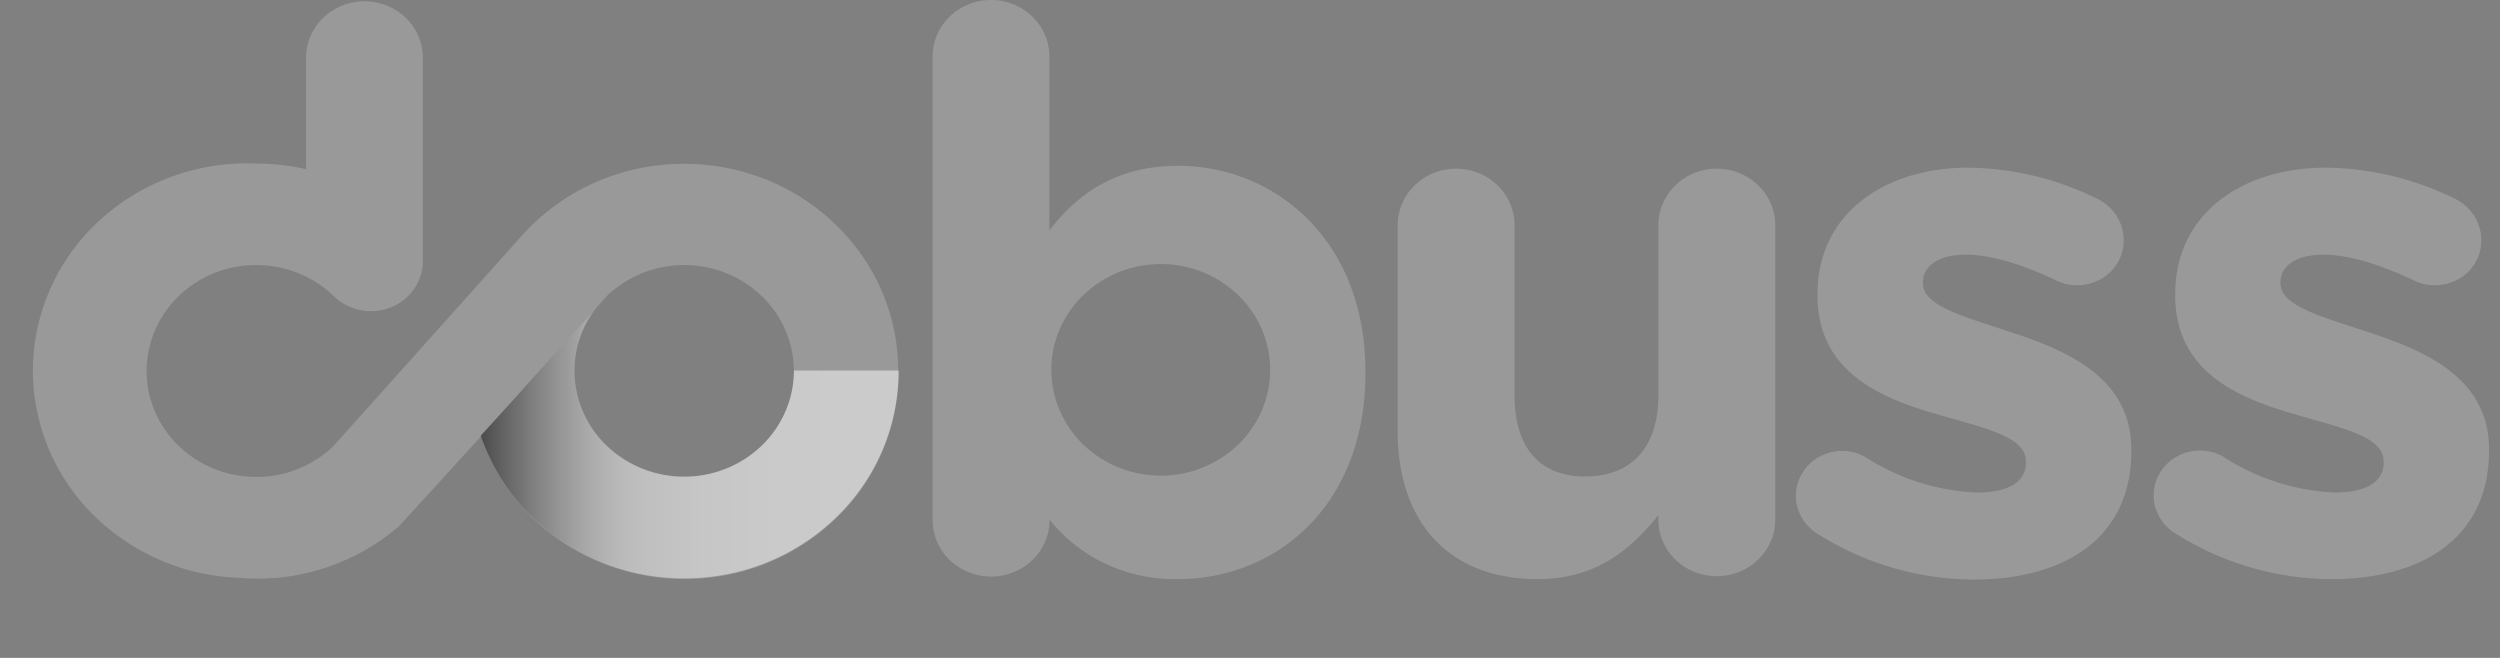 <svg xmlns="http://www.w3.org/2000/svg" width="57" height="15" fill="none"><rect width="100%" height="100%" fill="#808080" stroke="none"/><path fill="#999" d="m12.298 8.45-.639.71.65-.71zM5.839 13.182c-.145 0-.285 0-.425-.02q.212.019.425.02M5.841 13.182c.11 0 .22 0 .328-.012-.108 0-.218.012-.328.012M39.143 3.846c-.353 0-.692.136-.942.378-.25.241-.39.57-.39.91v3.883c0 1.222-.65 1.847-1.665 1.847s-1.614-.626-1.614-1.847V5.135c0-.342-.14-.67-.39-.911a1.36 1.36 0 0 0-.943-.378c-.353 0-.692.136-.942.378-.25.241-.39.57-.39.91v4.697c0 2.084 1.175 3.373 3.192 3.373 1.35 0 2.139-.695 2.751-1.458v.102c0 .342.14.67.39.911.25.242.59.378.943.378.354 0 .693-.136.943-.378s.39-.57.39-.911V5.135c0-.342-.14-.67-.39-.911a1.36 1.36 0 0 0-.943-.378M45.753 7.543c-1.018-.34-1.911-.576-1.911-1.086v-.023c0-.357.334-.628.98-.628.563 0 1.28.22 2.036.576a1 1 0 0 0 .49.12 1.08 1.08 0 0 0 .757-.29q.152-.144.233-.333a1.027 1.027 0 0 0-.088-.969 1.1 1.1 0 0 0-.464-.393 6.8 6.8 0 0 0-2.91-.694c-1.893 0-3.437 1.035-3.437 2.882v.034c0 1.77 1.491 2.36 2.806 2.728 1.034.305 1.945.492 1.945 1.051v.035c0 .406-.35.677-1.12.677a5.07 5.07 0 0 1-2.543-.812 1.08 1.08 0 0 0-1.052 0c-.16.09-.292.218-.385.373a.99.99 0 0 0-.007 1.014c.089.154.218.284.374.376a6.7 6.7 0 0 0 3.54 1.033c2.036 0 3.597-.915 3.597-2.932v-.034c0-1.672-1.527-2.282-2.841-2.705M53.905 7.543c-1.017-.34-1.91-.576-1.91-1.086v-.023c0-.357.333-.628.982-.628.56 0 1.28.22 2.035.576a1 1 0 0 0 .49.12 1.08 1.08 0 0 0 .758-.29q.15-.144.232-.333a1.028 1.028 0 0 0-.087-.968 1.1 1.1 0 0 0-.463-.394 6.8 6.8 0 0 0-2.912-.694c-1.893 0-3.435 1.035-3.435 2.882v.034c0 1.77 1.49 2.36 2.804 2.728 1.036.305 1.948.492 1.948 1.051v.035c0 .406-.352.677-1.124.677a5.1 5.1 0 0 1-2.54-.822 1.08 1.08 0 0 0-1.051.001c-.16.09-.293.217-.386.372a.99.99 0 0 0-.007 1.013c.09.155.218.284.374.377a6.7 6.7 0 0 0 3.543 1.033c2.035 0 3.594-.915 3.594-2.932v-.033c-.004-1.663-1.53-2.273-2.845-2.696M26.854 3.78c-1.386 0-2.279.627-2.928 1.475V1.287c0-.342-.14-.669-.39-.91a1.35 1.35 0 0 0-.94-.377c-.354 0-.692.136-.942.377s-.39.568-.39.91v10.562c-.002.34.136.67.384.913s.586.381.94.384c.354.002.693-.132.945-.372s.395-.566.397-.908v-.018c.345.432.789.78 1.297 1.015a3.7 3.7 0 0 0 1.631.34c2.227 0 4.274-1.66 4.274-4.694v-.033c0-3.026-2.086-4.696-4.278-4.696m-.386 7.065c-.494 0-.977-.141-1.387-.406a2.43 2.43 0 0 1-.92-1.082 2.34 2.34 0 0 1-.143-1.394c.096-.468.334-.898.683-1.235a2.52 2.52 0 0 1 1.277-.661 2.58 2.58 0 0 1 1.442.137 2.5 2.5 0 0 1 1.12.888c.274.397.42.863.42 1.34 0 .64-.262 1.253-.73 1.705a2.54 2.54 0 0 1-1.762.708"></path><path fill="#999" d="M20.48 8.45a4.6 4.6 0 0 0-.88-2.7 4.87 4.87 0 0 0-2.32-1.726 5.04 5.04 0 0 0-2.925-.134 4.9 4.9 0 0 0-2.478 1.507l-1.396 1.56-1.195 1.334-1.685 1.88c-.273.263-.604.46-.968.58a2.6 2.6 0 0 1-1.31.07 2.53 2.53 0 0 1-1.166-.578 2.4 2.4 0 0 1-.703-1.071 2.34 2.34 0 0 1-.044-1.267c.102-.42.317-.804.625-1.115a2.5 2.5 0 0 1 1.122-.655c.428-.118.881-.123 1.312-.015.43.108.824.325 1.138.629a1.224 1.224 0 0 0 1.3.26c.219-.088.406-.236.537-.426.13-.19.2-.415.198-.643V1.267A1.27 1.27 0 0 0 9.234.39c-.248-.231-.579-.36-.924-.36-.344 0-.675.129-.923.36a1.27 1.27 0 0 0-.408.878v2.589a5.216 5.216 0 0 0-1.127-.128 5 5 0 0 0-1.886.281 4.9 4.9 0 0 0-1.63.957A4.66 4.66 0 0 0 .754 8.245a4.64 4.64 0 0 0 1.28 3.399 4.96 4.96 0 0 0 3.39 1.528q.21.019.426.02c.11 0 .22 0 .328-.012h.065a4.94 4.94 0 0 0 2.857-1.186l.814-.89 1.052-1.154a4.75 4.75 0 0 0 2.098 2.562c.993.585 2.169.81 3.317.632a4.93 4.93 0 0 0 2.946-1.602 4.63 4.63 0 0 0 1.165-3.068zm-4.883 2.426a2.55 2.55 0 0 1-1.769-.708 2.38 2.38 0 0 1-.734-1.71 2.33 2.33 0 0 1 .419-1.322l-1.205 1.322 1.205-1.322q.042-.064.094-.13l.244-.273q.058-.056.124-.108a2.54 2.54 0 0 1 1.278-.558c.473-.064.954.003 1.388.195.434.193.802.5 1.06.888.259.388.397.84.399 1.3 0 .319-.064.634-.19.928-.125.295-.31.562-.543.787a2.5 2.5 0 0 1-.813.527c-.304.121-.63.184-.96.184z"></path><path fill="url(#a)" d="M20.487 8.448h-2.385c0 .641-.264 1.256-.733 1.71a2.55 2.55 0 0 1-1.768.708c-.664 0-1.3-.255-1.769-.708a2.38 2.38 0 0 1-.732-1.71c-.001-.469.14-.928.407-1.32l-1.205 1.32-.637.712-.704.774a4.75 4.75 0 0 0 2.098 2.562c.993.586 2.17.81 3.317.631a4.93 4.93 0 0 0 2.947-1.602 4.63 4.63 0 0 0 1.164-3.069z" opacity=".5" style="mix-blend-mode:multiply"></path><defs><linearGradient id="a" x1="10.961" x2="20.487" y1="10.154" y2="10.154" gradientUnits="userSpaceOnUse"><stop></stop><stop offset=".05" stop-color="#2A2A2A"></stop><stop offset=".12" stop-color="#636363"></stop><stop offset=".19" stop-color="#939393"></stop><stop offset=".25" stop-color="#B8B8B8"></stop><stop offset=".31" stop-color="#D2D2D2"></stop><stop offset=".36" stop-color="#E2E2E2"></stop><stop offset=".41" stop-color="#E8E8E8"></stop><stop offset=".53" stop-color="#F4F4F4"></stop><stop offset=".71" stop-color="#FCFCFC"></stop><stop offset="1" stop-color="#fff"></stop></linearGradient></defs></svg>
